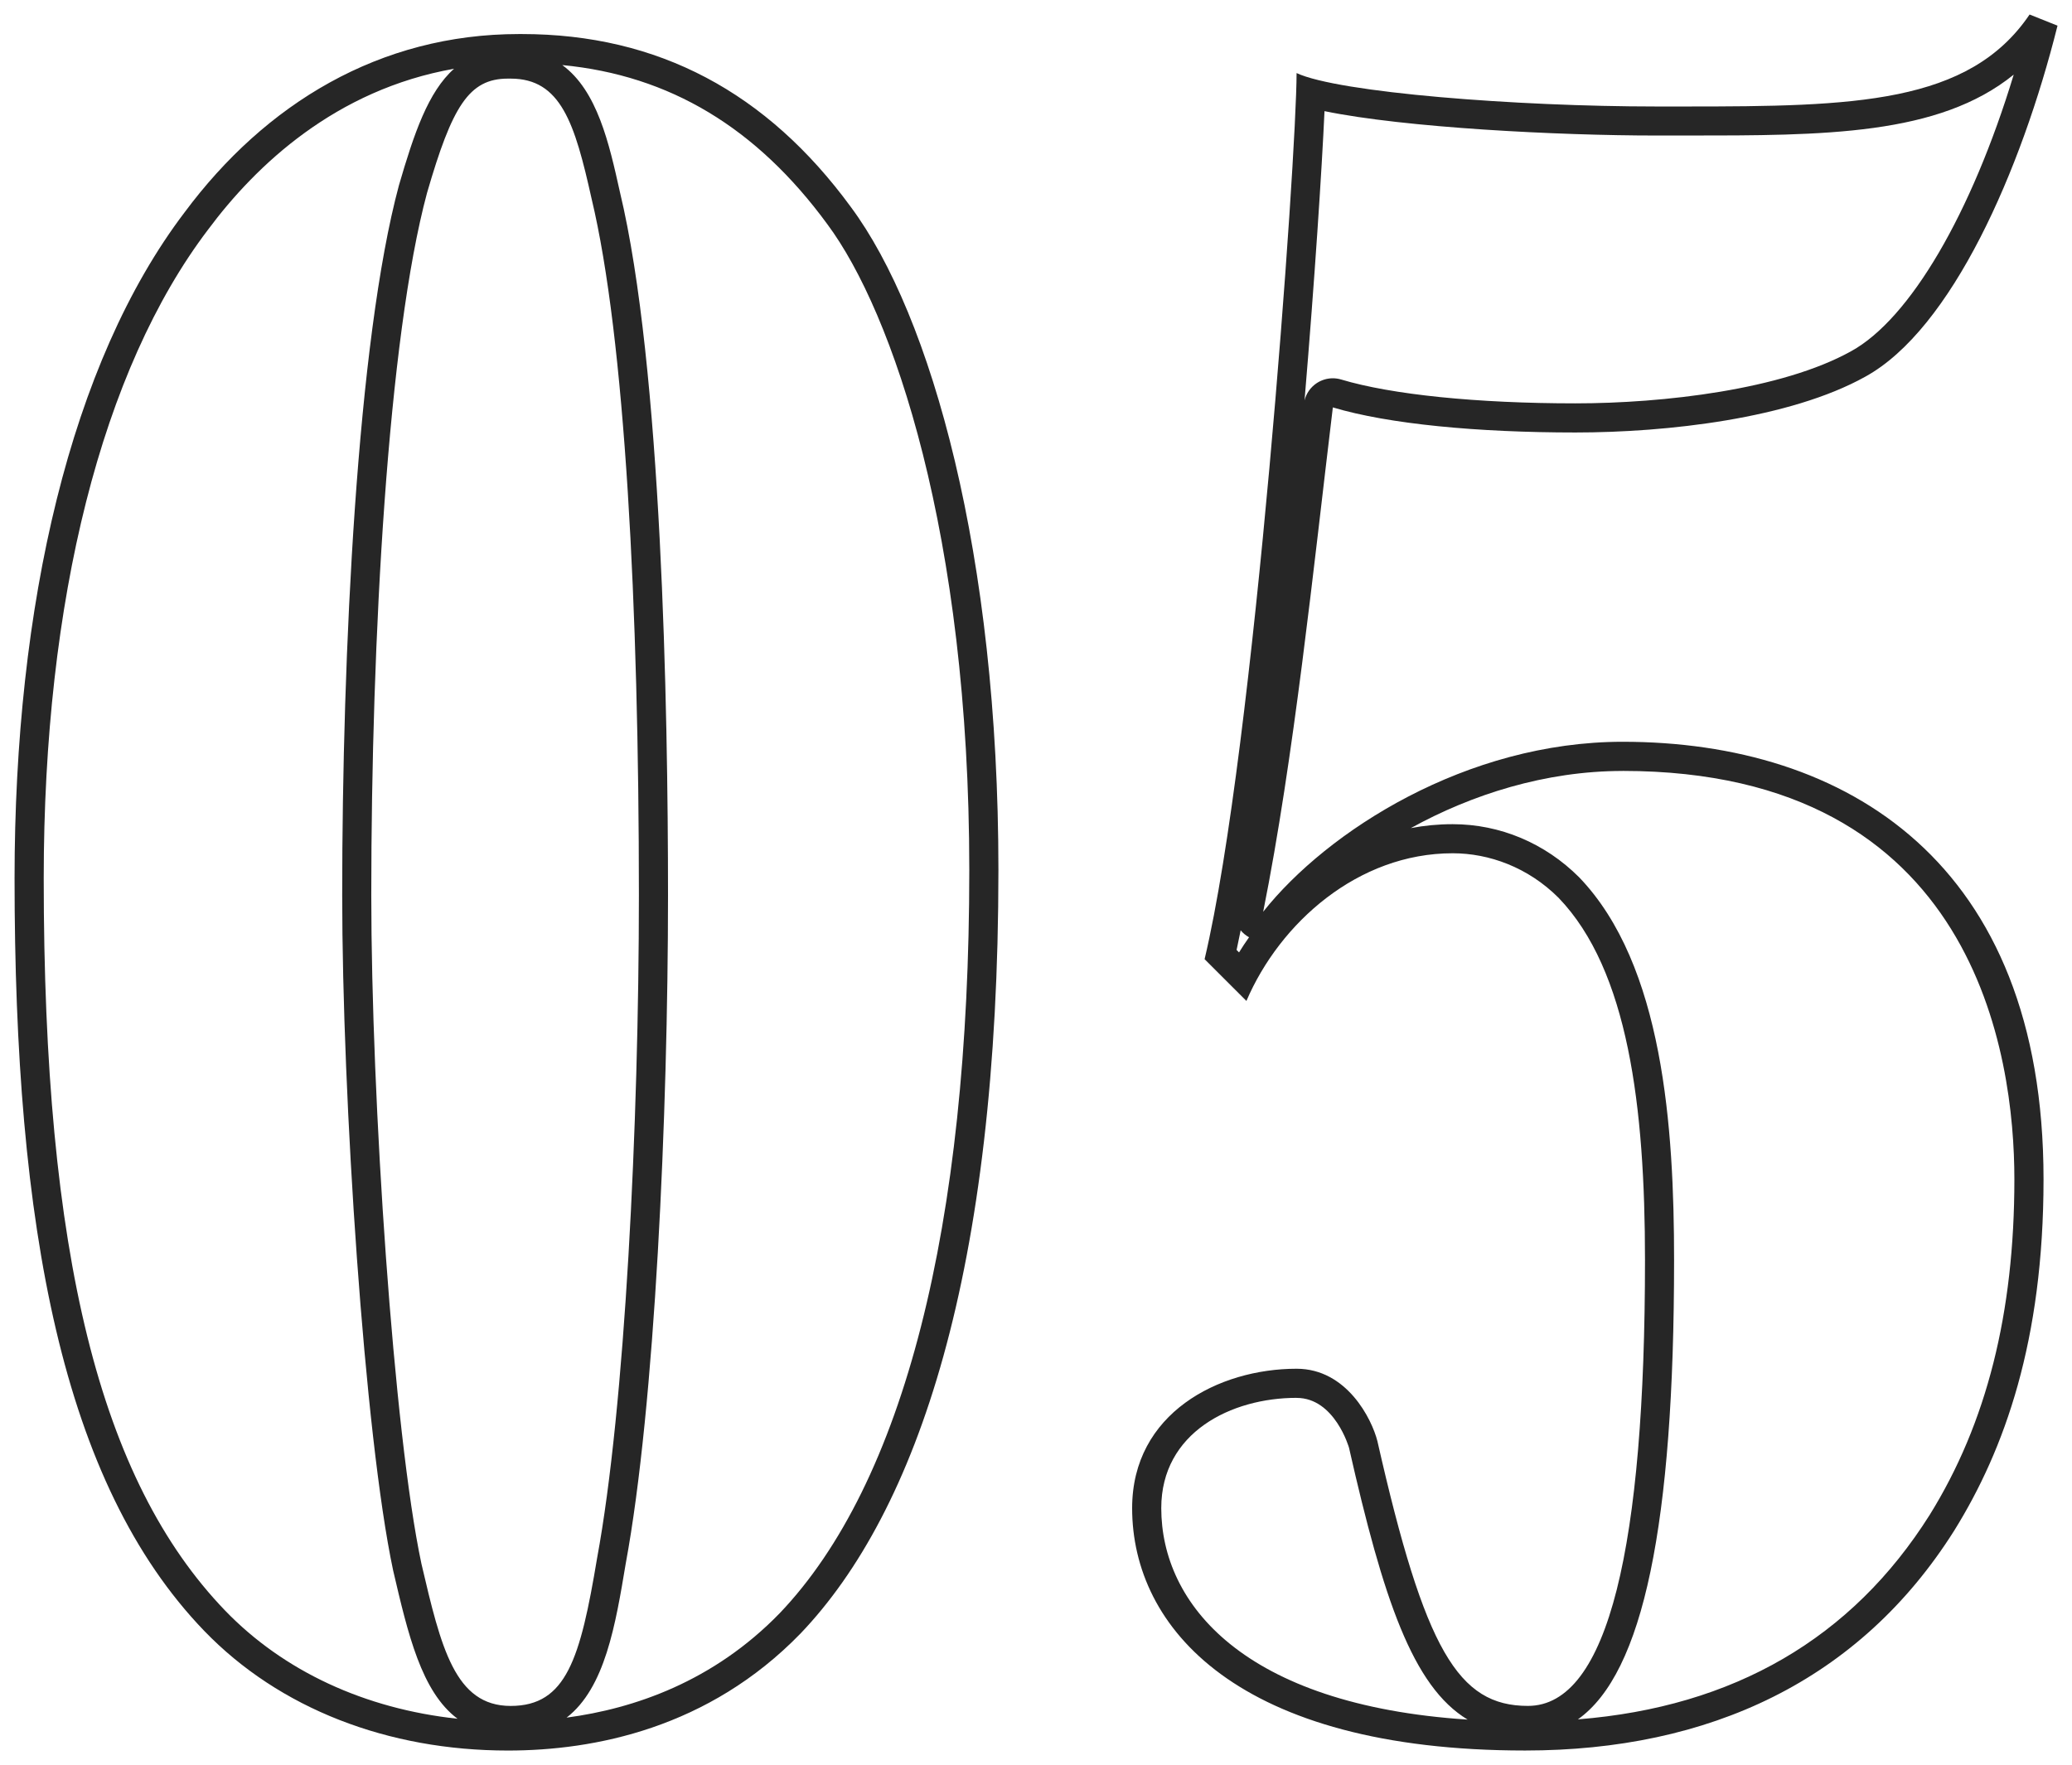 <?xml version="1.0" encoding="UTF-8"?> <svg xmlns="http://www.w3.org/2000/svg" id="Layer_2" data-name="Layer 2" viewBox="0 0 53.362 45.467"> <defs> <style> .cls-1 { fill: #262626; stroke-width: 0px; } </style> </defs> <g id="Layer_1-2" data-name="Layer 1"> <g> <path class="cls-1" d="M14.48,1.676c2.766.265,5.006,1.612,6.827,4.099,1.687,2.269,3.656,7.987,3.656,16.636,0,9.177-1.69,15.799-4.884,19.145-1.708,1.759-3.747,2.457-5.487,2.688.99-.765,1.26-2.39,1.523-3.968.752-4.062,1.089-11.575,1.089-17.219,0-4.836-.161-13.62-1.238-18.108-.277-1.247-.581-2.613-1.485-3.273M11.694,1.771c-.666.591-1.032,1.668-1.42,3.003-1.077,4.002-1.461,12.068-1.461,18.283,0,5.194.572,13.919,1.312,17.397.383,1.642.729,3.123,1.658,3.819-2.386-.256-4.478-1.224-5.986-2.787-3.231-3.358-4.671-9.175-4.671-18.861,0-7.181,1.501-13.112,4.23-16.707,1.241-1.669,3.293-3.61,6.338-4.147M13.438.877h-.072c-3.589,0-6.532,1.795-8.613,4.594C1.811,9.347.375,15.592.375,22.625c0,8.973,1.22,15.576,4.881,19.381,1.938,2.01,4.737,3.086,7.824,3.086,2.225,0,5.168-.574,7.537-3.015,3.015-3.158,5.096-9.331,5.096-19.667,0-8.111-1.723-14.283-3.804-17.083C19.755,2.385,16.956.877,13.438.877h0ZM13.151,43.943c-1.436,0-1.794-1.508-2.297-3.66-.718-3.374-1.292-11.987-1.292-17.227,0-6.604.431-14.355,1.436-18.088.646-2.226,1.077-2.943,2.082-2.943h.072c1.292,0,1.651,1.148,2.082,3.086.861,3.59,1.22,10.552,1.22,17.945,0,5.885-.359,13.207-1.077,17.082-.431,2.584-.79,3.805-2.225,3.805h0Z"></path> <path class="cls-1" d="M34.142,1.882h.005-.005M51.86,1.925c-1.083,3.565-2.666,6.289-4.19,7.124-1.779.989-4.834,1.341-7.1,1.341-2.531,0-4.729-.224-6.029-.614-.071-.021-.143-.032-.215-.032-.144,0-.287.042-.411.122-.16.105-.273.265-.318.448.264-3.155.445-5.939.514-7.451,2.072.427,6.02.628,8.54.628l.392 0.0.379 0c3.563,0,6.502-0,8.438-1.568M41.79,19.858c9.105,0,10.088,7.356,10.088,10.519,0,3.452-.714,6.281-2.181,8.645-2.003,3.18-5.046,4.948-9.06,5.267,1.683-1.19,2.477-5.031,2.477-11.83,0-3.408-.277-7.607-2.445-9.861-.882-.882-2.039-1.368-3.258-1.368-.371,0-.73.035-1.077.101,1.57-.866,3.464-1.472,5.456-1.472M31.951,23.963c.059.072.132.133.217.18-.091.128-.177.258-.258.39l-.063-.063c.035-.162.07-.331.105-.506M33.392,36.008c.984,0,1.35,1.283,1.35,1.283h0c.883,3.897,1.639,6.15,3.055,7.004-5.784-.378-7.89-2.991-7.89-5.448,0-1.951,1.806-2.84,3.485-2.84M52.269.375c-1.56,2.305-4.529,2.368-8.847,2.368-.252,0-.509-0-.771-0-3.589,0-8.183-.358-9.259-.861,0,2.153-1.077,17.37-2.369,22.825l1.077,1.076c.861-2.01,2.871-3.804,5.312-3.804.933,0,1.938.358,2.728,1.148,1.794,1.866,2.225,5.384,2.225,9.331,0,7.321-.933,11.484-3.015,11.484-1.794,0-2.656-1.436-3.876-6.818-.144-.574-.79-1.867-2.082-1.867-2.01,0-4.235,1.148-4.235,3.59,0,3.086,2.728,6.244,10.121,6.244,4.737,0,8.613-1.795,11.054-5.67,1.292-2.082,2.297-4.881,2.297-9.045,0-8.182-5.096-11.269-10.838-11.269-4.02,0-7.608,2.297-9.259,4.378.79-3.947,1.292-8.828,1.794-12.991,1.436.431,3.732.646,6.245.646,2.369,0,5.527-.358,7.465-1.436,2.225-1.22,4.02-5.311,4.953-9.043l-.718-.287h0Z"></path> </g> </g> </svg> 